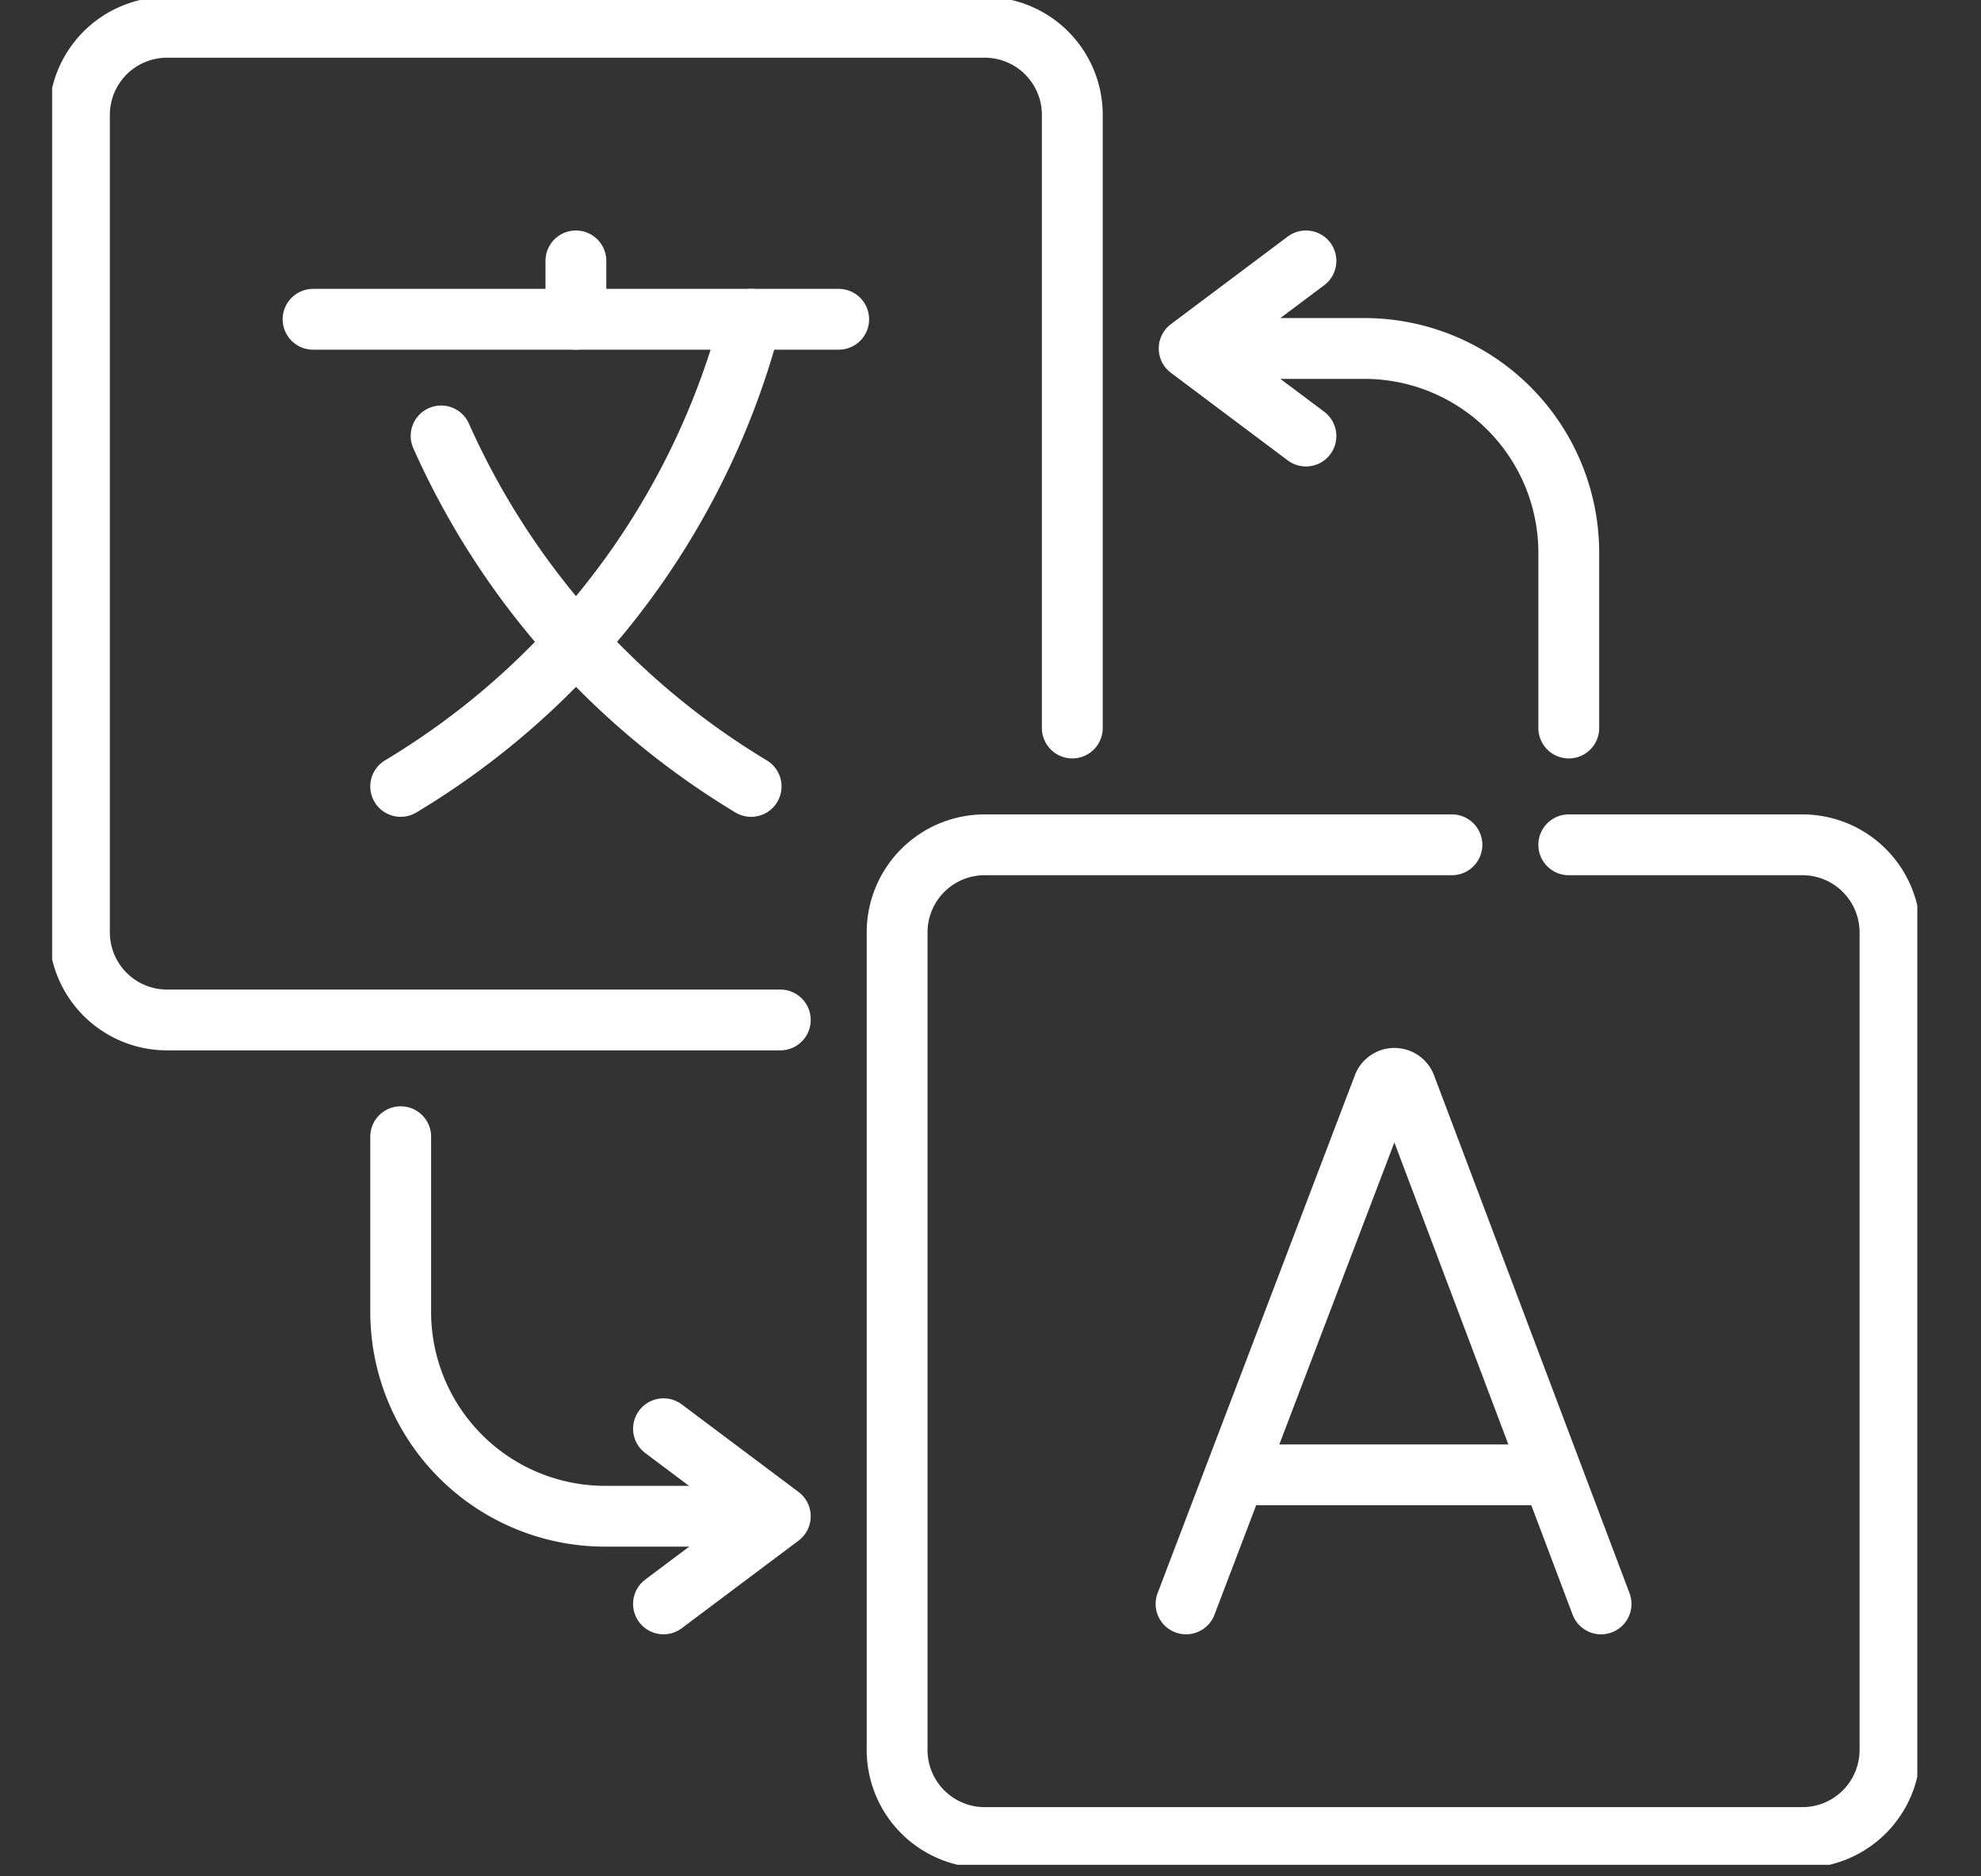 <?xml version="1.0" encoding="UTF-8"?>
<svg xmlns="http://www.w3.org/2000/svg" xmlns:xlink="http://www.w3.org/1999/xlink" width="114" height="108" viewBox="0 0 114 108">
  <rect x="0" y="0" width="114" height="108" fill="#333333" stroke="none"/>
  <defs>
    <clipPath id="clip-path">
      <path id="path4278" d="M0-682.665H107.335V-575.33H0Z" transform="translate(0 682.665)"></path>
    </clipPath>
    <clipPath id="clip-Native_translation_of_content">
      <rect width="114" height="108"></rect>
    </clipPath>
  </defs>
  <g id="Native_translation_of_content" data-name="Native translation of content" clip-path="url(#clip-Native_translation_of_content)">
    <g id="g4272" transform="translate(3 682.665)">
      <g id="g4274" transform="translate(0 -682.665)">
        <g id="g4276" clip-path="url(#clip-path)">
          <g id="g4282" transform="translate(1.572 1.572)">
            <path id="path4284" d="M-216.183-306.26h-35.29a5.041,5.041,0,0,1-5.041-5.041v-47.054a5.041,5.041,0,0,1,5.041-5.041h47.054a5.041,5.041,0,0,1,5.041,5.041v35.29" transform="translate(256.514 363.396)" fill="none" stroke="#fff" stroke-linecap="round" stroke-linejoin="round" stroke-miterlimit="10" stroke-width="3.5"></path>
          </g>
          <g id="g4286" transform="translate(48.626 48.626)">
            <path id="path4288" d="M-207.176,0h13.444a5.041,5.041,0,0,1,5.041,5.041V52.1a5.041,5.041,0,0,1-5.041,5.041h-47.054a5.041,5.041,0,0,1-5.041-5.041V5.041A5.041,5.041,0,0,1-240.786,0H-213.9" transform="translate(245.827)" fill="none" stroke="#fff" stroke-linecap="round" stroke-linejoin="round" stroke-miterlimit="10" stroke-width="3.5"></path>
          </g>
          <g id="g4290" transform="translate(15.016 18.377)">
            <path id="path4292" d="M0,0H30.249" fill="none" stroke="#fff" stroke-linecap="round" stroke-linejoin="round" stroke-miterlimit="10" stroke-width="3.5"></path>
          </g>
          <g id="g4294" transform="translate(22.385 25.092)">
            <path id="path4296" d="M0,0A44.878,44.878,0,0,0,17.839,20.174" fill="none" stroke="#fff" stroke-linecap="round" stroke-linejoin="round" stroke-miterlimit="10" stroke-width="3.5"></path>
          </g>
          <g id="g4298" transform="translate(20.058 18.377)">
            <path id="path4300" d="M-108.092,0a44.48,44.48,0,0,1-20.166,26.888" transform="translate(128.258)" fill="none" stroke="#fff" stroke-linecap="round" stroke-linejoin="round" stroke-miterlimit="10" stroke-width="3.5"></path>
          </g>
          <g id="g4302" transform="translate(30.141 15.016)">
            <path id="path4304" d="M0-18.015v-3.361" transform="translate(0 21.376)" fill="none" stroke="#fff" stroke-linecap="round" stroke-linejoin="round" stroke-miterlimit="10" stroke-width="3.5"></path>
          </g>
          <g id="g4306" transform="translate(65.253 62.07)">
            <path id="path4308" d="M0-162.138l11.358-29.823a.685.685,0,0,1,.635-.427.685.685,0,0,1,.635.427l11.255,29.824" transform="translate(0 192.387)" fill="none" stroke="#fff" stroke-linecap="round" stroke-linejoin="round" stroke-miterlimit="10" stroke-width="3.5"></path>
          </g>
          <g id="g4310" transform="translate(68.796 84.891)">
            <path id="path4312" d="M0,0H16.855" fill="none" stroke="#fff" stroke-linecap="round" stroke-linejoin="round" stroke-miterlimit="10" stroke-width="3.5"></path>
          </g>
          <g id="g4314" transform="translate(20.058 65.431)">
            <path id="path4316" d="M-99.086-117.1h-6.722a11.763,11.763,0,0,1-11.763-11.763v-10.082" transform="translate(117.572 138.942)" fill="none" stroke="#fff" stroke-linecap="round" stroke-linejoin="round" stroke-miterlimit="10" stroke-width="3.5"></path>
          </g>
          <g id="g4318" transform="translate(35.182 82.236)">
            <path id="path4320" d="M0,0,6.722,5.041,0,10.083" fill="none" stroke="#fff" stroke-linecap="round" stroke-linejoin="round" stroke-miterlimit="10" stroke-width="3.5"></path>
          </g>
          <g id="g4322" transform="translate(68.792 20.058)">
            <path id="path4324" d="M0,0H6.722A11.763,11.763,0,0,1,18.486,11.764V21.846" fill="none" stroke="#fff" stroke-linecap="round" stroke-linejoin="round" stroke-miterlimit="10" stroke-width="3.5"></path>
          </g>
          <g id="g4326" transform="translate(65.431 15.016)">
            <path id="path4328" d="M-36.03-54.046l-6.722-5.041,6.722-5.042" transform="translate(42.752 64.129)" fill="none" stroke="#fff" stroke-linecap="round" stroke-linejoin="round" stroke-miterlimit="10" stroke-width="3.5"></path>
          </g>
        </g>
      </g>
    </g>
  </g>
</svg>
